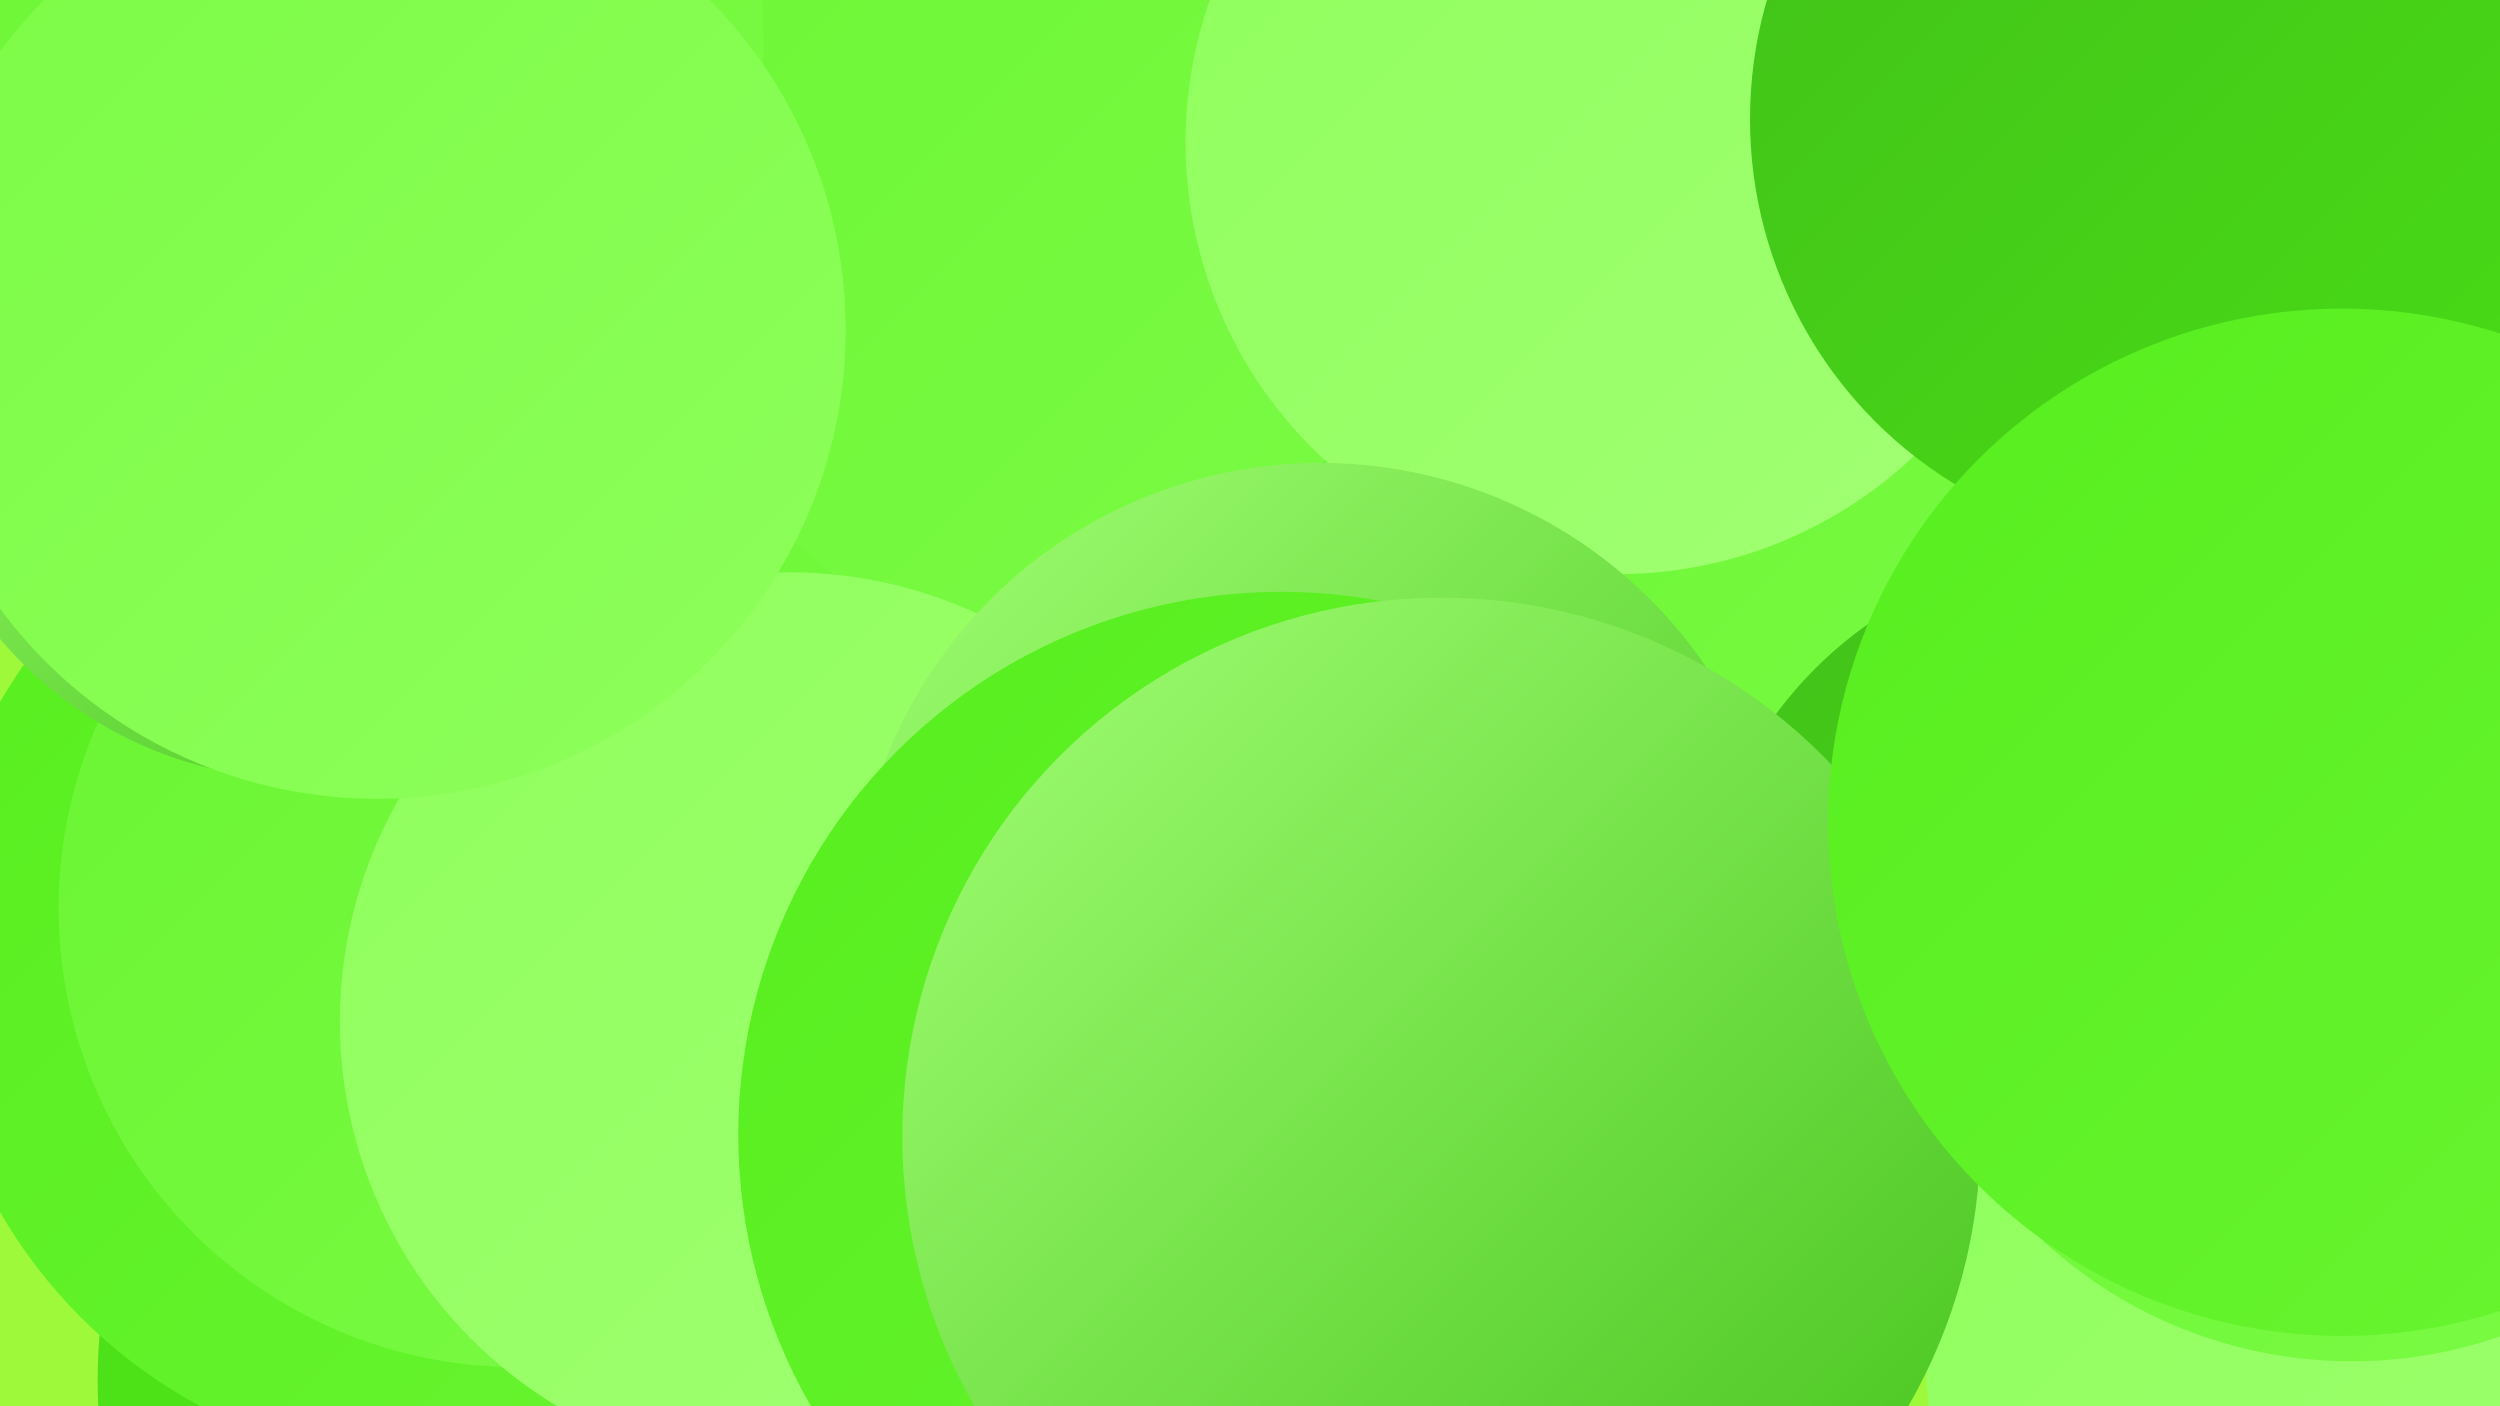 <?xml version="1.0" encoding="UTF-8"?><svg width="1280" height="720" xmlns="http://www.w3.org/2000/svg"><defs><linearGradient id="grad0" x1="0%" y1="0%" x2="100%" y2="100%"><stop offset="0%" style="stop-color:#42c119;stop-opacity:1" /><stop offset="100%" style="stop-color:#49dd16;stop-opacity:1" /></linearGradient><linearGradient id="grad1" x1="0%" y1="0%" x2="100%" y2="100%"><stop offset="0%" style="stop-color:#49dd16;stop-opacity:1" /><stop offset="100%" style="stop-color:#57ee1e;stop-opacity:1" /></linearGradient><linearGradient id="grad2" x1="0%" y1="0%" x2="100%" y2="100%"><stop offset="0%" style="stop-color:#57ee1e;stop-opacity:1" /><stop offset="100%" style="stop-color:#69f531;stop-opacity:1" /></linearGradient><linearGradient id="grad3" x1="0%" y1="0%" x2="100%" y2="100%"><stop offset="0%" style="stop-color:#69f531;stop-opacity:1" /><stop offset="100%" style="stop-color:#7bfb45;stop-opacity:1" /></linearGradient><linearGradient id="grad4" x1="0%" y1="0%" x2="100%" y2="100%"><stop offset="0%" style="stop-color:#7bfb45;stop-opacity:1" /><stop offset="100%" style="stop-color:#8eff5b;stop-opacity:1" /></linearGradient><linearGradient id="grad5" x1="0%" y1="0%" x2="100%" y2="100%"><stop offset="0%" style="stop-color:#8eff5b;stop-opacity:1" /><stop offset="100%" style="stop-color:#a2ff74;stop-opacity:1" /></linearGradient><linearGradient id="grad6" x1="0%" y1="0%" x2="100%" y2="100%"><stop offset="0%" style="stop-color:#a2ff74;stop-opacity:1" /><stop offset="100%" style="stop-color:#42c119;stop-opacity:1" /></linearGradient></defs><rect width="1280" height="720" fill="#9ef93b" /><circle cx="414" cy="427" r="272" fill="url(#grad4)" /><circle cx="332" cy="707" r="282" fill="url(#grad1)" /><circle cx="866" cy="262" r="235" fill="url(#grad3)" /><circle cx="426" cy="104" r="284" fill="url(#grad3)" /><circle cx="1075" cy="488" r="206" fill="url(#grad0)" /><circle cx="226" cy="490" r="261" fill="url(#grad2)" /><circle cx="128" cy="20" r="263" fill="url(#grad3)" /><circle cx="218" cy="200" r="205" fill="url(#grad3)" /><circle cx="265" cy="465" r="235" fill="url(#grad3)" /><circle cx="1245" cy="693" r="259" fill="url(#grad5)" /><circle cx="404" cy="523" r="230" fill="url(#grad5)" /><circle cx="828" cy="73" r="221" fill="url(#grad5)" /><circle cx="676" cy="476" r="239" fill="url(#grad6)" /><circle cx="656" cy="581" r="278" fill="url(#grad2)" /><circle cx="1204" cy="464" r="233" fill="url(#grad3)" /><circle cx="155" cy="196" r="203" fill="url(#grad6)" /><circle cx="1115" cy="61" r="219" fill="url(#grad0)" /><circle cx="193" cy="169" r="240" fill="url(#grad4)" /><circle cx="738" cy="582" r="276" fill="url(#grad6)" /><circle cx="1199" cy="421" r="263" fill="url(#grad2)" /></svg>